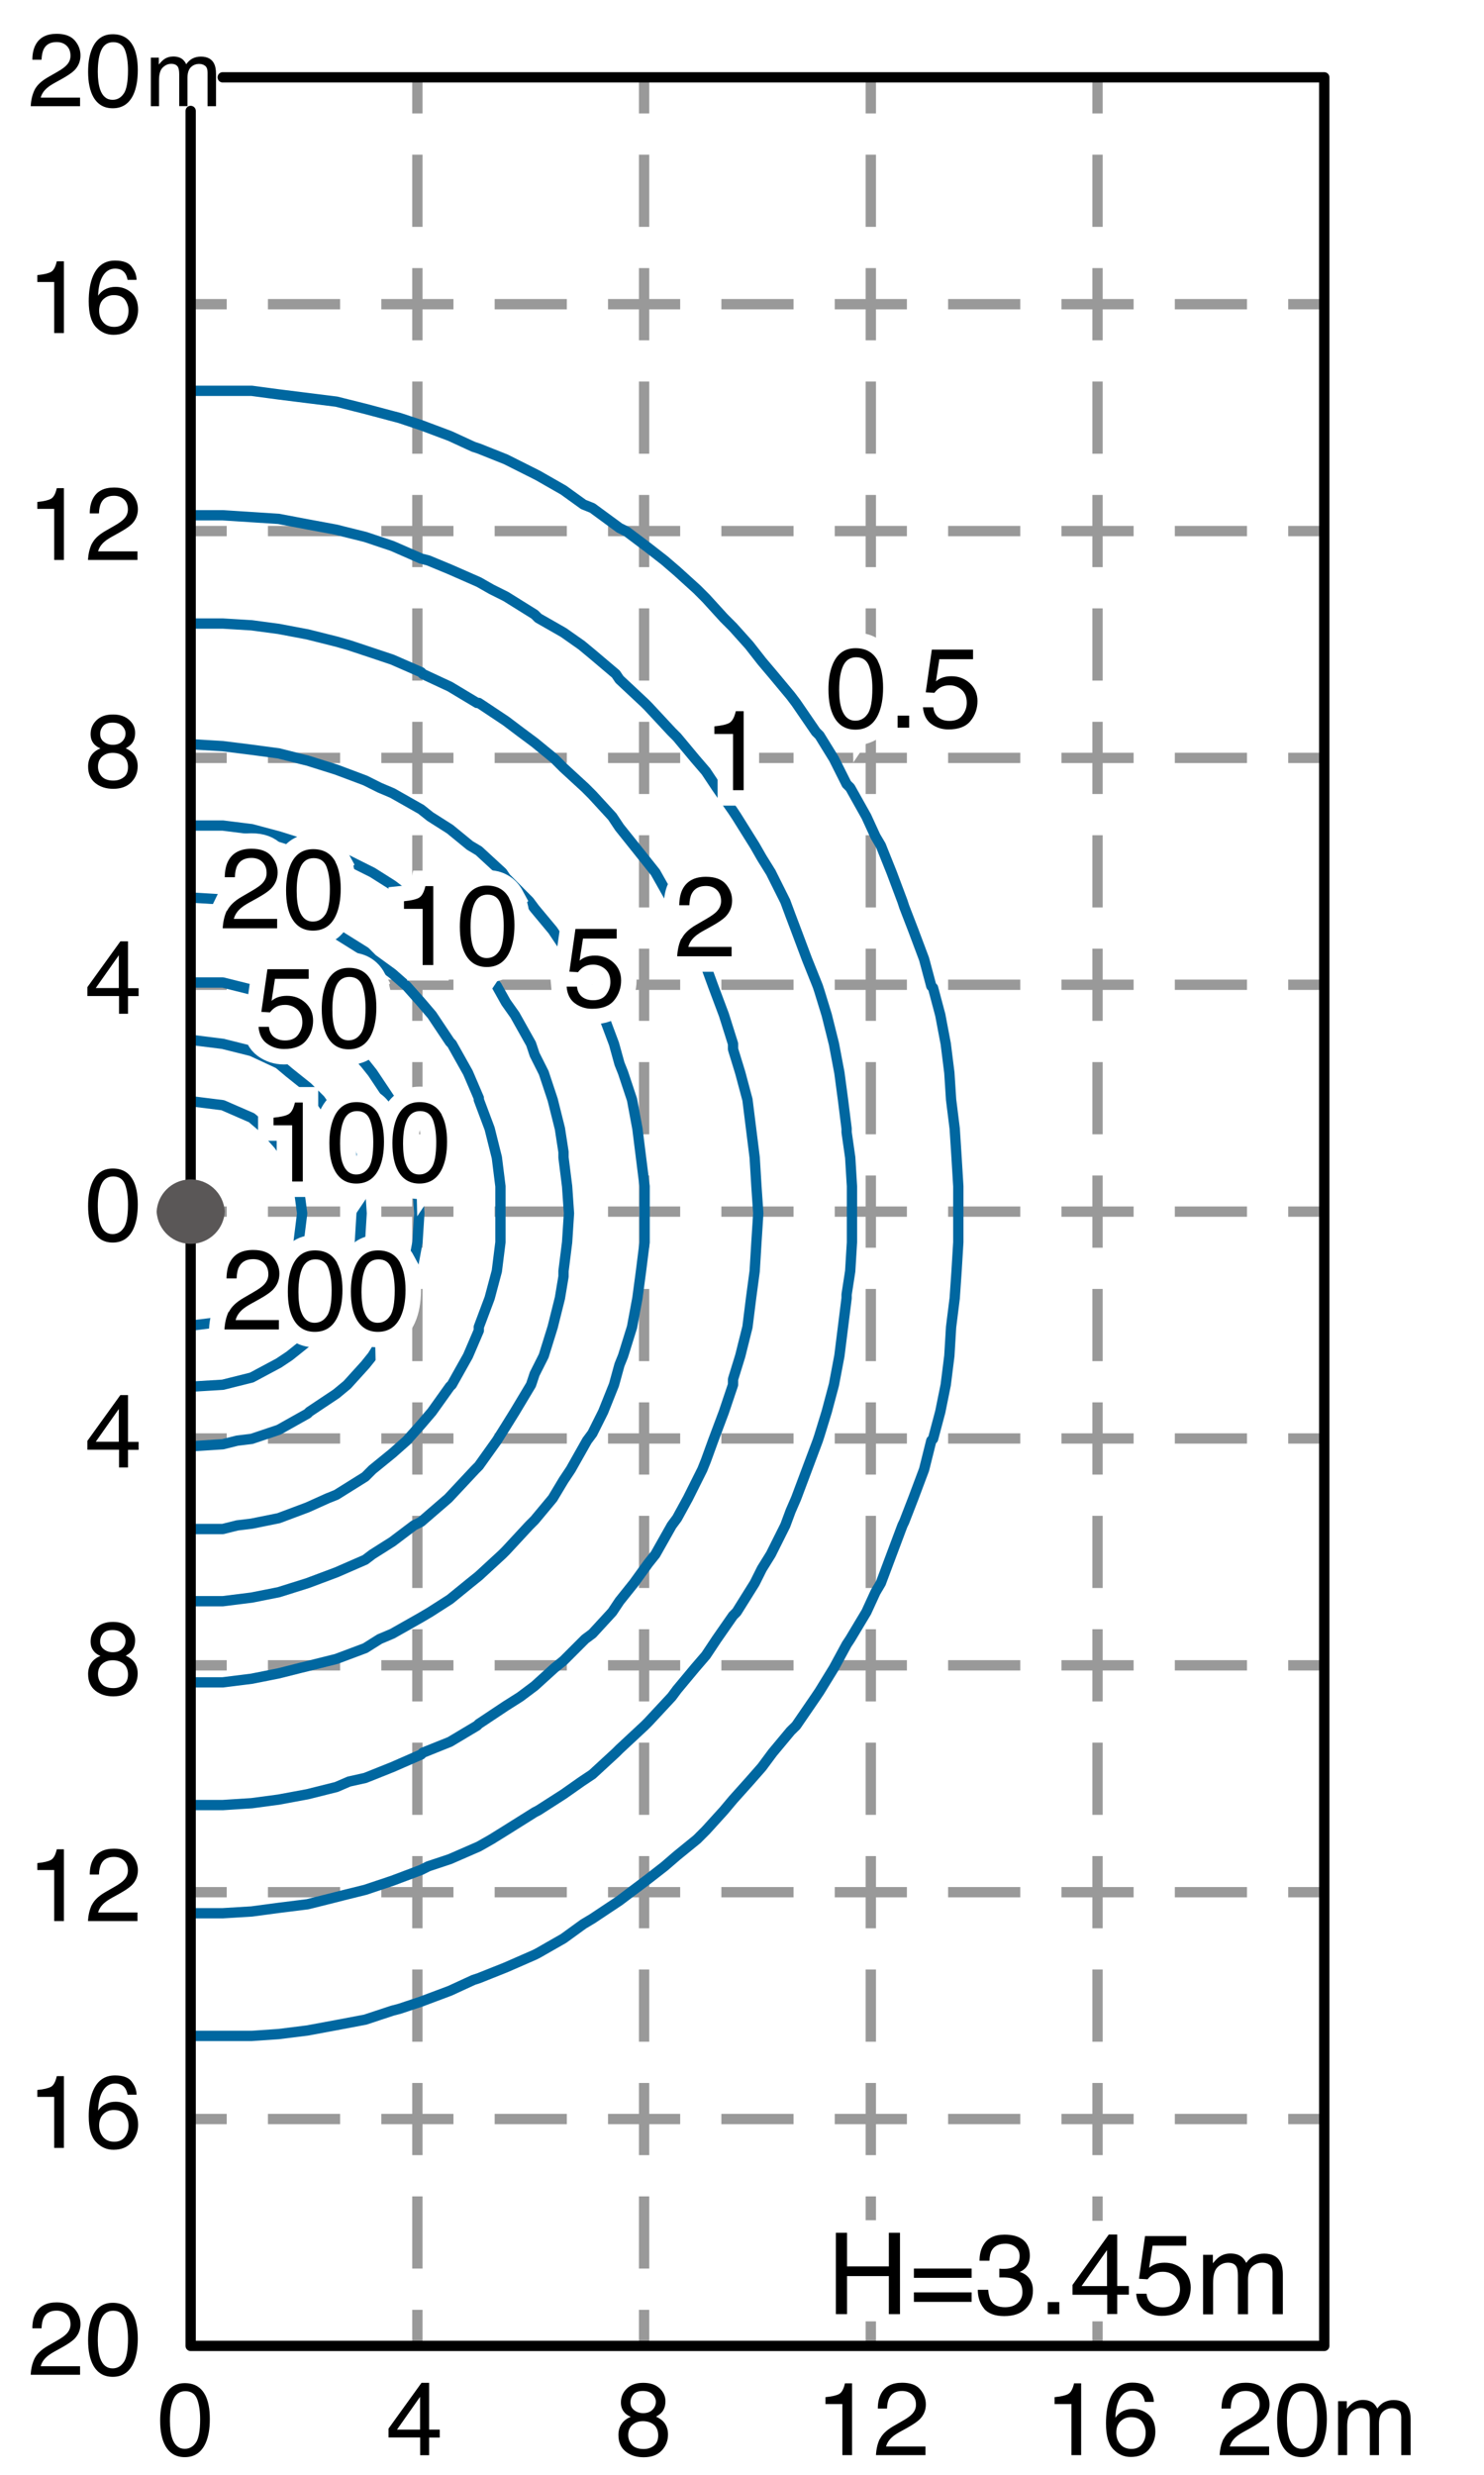 <?xml version="1.0" encoding="UTF-8"?><svg id="a" xmlns="http://www.w3.org/2000/svg" viewBox="0 0 144 240"><defs><style>.b{stroke:#000;}.b,.c,.d,.e{fill:none;}.b,.d{stroke-linecap:round;stroke-linejoin:round;}.c{stroke-dasharray:0 0 7 4;}.c,.f,.e{stroke-miterlimit:10;}.c,.e{stroke:#999;}.g{fill:#000;}.g,.h,.i{stroke-width:0px;}.f{stroke:#fff;stroke-width:3px;}.f,.h{fill:#fff;}.d{stroke:#0067a0;}.i{fill:#5a5757;}</style></defs><rect class="h" width="144" height="240"/><line class="e" x1="40.5" y1="7.5" x2="40.5" y2="11"/><line class="c" x1="40.5" y1="15" x2="40.5" y2="222"/><line class="e" x1="40.5" y1="224" x2="40.5" y2="227.5"/><line class="e" x1="62.5" y1="7.5" x2="62.5" y2="11"/><line class="c" x1="62.5" y1="15" x2="62.5" y2="222"/><line class="e" x1="62.5" y1="224" x2="62.5" y2="227.5"/><line class="e" x1="84.5" y1="7.5" x2="84.5" y2="11"/><line class="c" x1="84.5" y1="15" x2="84.5" y2="215.31"/><line class="e" x1="84.5" y1="225.12" x2="84.5" y2="227.5"/><line class="e" x1="106.5" y1="7.5" x2="106.5" y2="11"/><line class="c" x1="106.5" y1="15" x2="106.5" y2="215.37"/><line class="e" x1="106.5" y1="225.12" x2="106.5" y2="227.5"/><line class="e" x1="128.5" y1="29.5" x2="125" y2="29.5"/><line class="c" x1="121" y1="29.5" x2="24" y2="29.5"/><line class="e" x1="22" y1="29.5" x2="18.5" y2="29.5"/><line class="e" x1="128.5" y1="51.5" x2="125" y2="51.5"/><line class="c" x1="121" y1="51.5" x2="24" y2="51.5"/><line class="e" x1="22" y1="51.5" x2="18.5" y2="51.5"/><line class="e" x1="128.5" y1="73.5" x2="125" y2="73.5"/><line class="c" x1="121" y1="73.5" x2="24" y2="73.5"/><line class="e" x1="22" y1="73.5" x2="18.5" y2="73.5"/><line class="e" x1="128.5" y1="95.5" x2="125" y2="95.5"/><line class="c" x1="121" y1="95.5" x2="24" y2="95.5"/><line class="e" x1="22" y1="95.5" x2="18.5" y2="95.5"/><line class="e" x1="128.5" y1="117.5" x2="125" y2="117.5"/><line class="c" x1="121" y1="117.5" x2="24" y2="117.5"/><line class="e" x1="22" y1="117.5" x2="18.5" y2="117.5"/><line class="e" x1="128.5" y1="139.5" x2="125" y2="139.5"/><line class="c" x1="121" y1="139.5" x2="24" y2="139.5"/><line class="e" x1="22" y1="139.5" x2="18.5" y2="139.5"/><line class="e" x1="128.5" y1="161.5" x2="125" y2="161.5"/><line class="c" x1="121" y1="161.5" x2="24" y2="161.5"/><line class="e" x1="22" y1="161.5" x2="18.5" y2="161.5"/><line class="e" x1="128.5" y1="183.5" x2="125" y2="183.5"/><line class="c" x1="121" y1="183.5" x2="24" y2="183.5"/><line class="e" x1="22" y1="183.5" x2="18.5" y2="183.5"/><line class="e" x1="128.5" y1="205.5" x2="125" y2="205.5"/><line class="c" x1="121" y1="205.5" x2="24" y2="205.5"/><line class="e" x1="22" y1="205.5" x2="18.5" y2="205.5"/><polyline class="d" points="18.82 106.83 21.62 107.18 24.42 108.4 25.65 109.45 27.04 111.02 27.92 112.25 28.97 115.05 29.32 117.67 28.97 120.47 27.92 123.27 27.04 124.32 25.65 125.89 24.42 126.94 21.62 128.17 18.82 128.52"/><polyline class="d" points="18.82 100.88 21.62 101.23 24.42 101.93 27.04 103.15 28.09 104.03 29.84 105.43 31.07 106.65 32.64 108.92 32.99 109.45 34.22 112.25 34.92 115.05 35.09 117.67 34.92 120.47 34.22 123.27 32.99 125.89 32.64 126.59 31.07 128.69 29.84 130.09 28.09 131.49 27.04 132.19 24.42 133.59 21.62 134.29 18.82 134.46"/><polyline class="d" points="18.82 95.28 21.62 95.28 23.02 95.63 24.42 95.98 27.04 96.85 29.84 98.25 30.02 98.43 32.64 100.18 33.69 101.23 35.44 103.15 36.14 104.03 37.89 106.65 38.07 107.35 39.11 109.45 39.99 112.25 40.51 115.05 40.69 117.67 40.51 120.47 39.99 123.27 39.11 125.89 38.07 128.17 37.89 128.69 36.14 131.49 35.44 132.36 33.69 134.29 32.64 135.16 30.02 136.91 29.84 137.09 27.04 138.66 24.42 139.54 23.02 139.71 21.62 140.06 18.82 140.24"/><polyline class="d" points="18.82 87.06 21.62 87.23 23.02 87.41 24.42 87.58 27.04 88.28 29.84 89.16 31.77 90.21 32.64 90.56 35.44 92.31 36.14 93.01 38.07 94.41 39.46 95.63 40.86 97.2 41.91 98.43 43.66 101.05 43.84 101.23 45.41 104.03 46.46 106.48 46.46 106.65 47.51 109.45 48.21 112.25 48.56 115.05 48.56 117.67 48.56 120.47 48.21 123.27 47.51 125.89 46.46 128.69 46.46 129.04 45.41 131.49 43.84 134.29 43.66 134.46 41.91 136.91 40.86 138.14 39.46 139.71 38.07 140.94 36.14 142.51 35.44 143.21 32.64 144.96 31.77 145.31 29.84 146.18 27.04 147.23 24.42 147.76 23.02 147.93 21.62 148.28 18.82 148.28"/><polyline class="d" points="18.82 80.06 21.62 80.06 24.42 80.41 27.04 81.11 29.84 81.99 32.64 82.86 35.44 84.26 36.14 84.61 38.07 85.83 40.16 87.41 40.86 87.93 43.49 90.21 43.66 90.38 46.11 93.01 46.46 93.36 48.21 95.63 49.09 97.2 49.96 98.43 51.53 101.23 51.88 102.28 52.76 104.03 53.63 106.65 54.33 109.45 54.68 111.72 54.68 112.25 55.03 115.05 55.21 117.67 55.03 120.47 54.68 123.27 54.68 123.79 54.33 125.89 53.63 128.69 52.76 131.49 51.88 133.24 51.53 134.29 49.96 136.91 49.09 138.31 48.21 139.71 46.46 142.16 46.11 142.51 43.66 145.13 43.49 145.31 40.86 147.58 40.16 147.93 38.07 149.51 36.14 150.73 35.44 151.26 32.64 152.48 29.84 153.53 27.04 154.41 24.42 154.93 21.62 155.28 18.82 155.28"/><polyline class="d" points="18.82 72.19 21.62 72.36 24.42 72.71 27.04 73.06 29.14 73.59 29.84 73.76 32.64 74.64 35.44 75.69 36.84 76.39 38.07 76.91 40.86 78.49 41.74 79.19 43.66 80.41 45.59 81.99 46.46 82.51 48.74 84.61 49.09 85.13 51.36 87.41 51.88 88.11 53.63 90.21 54.68 91.78 55.38 93.01 56.96 95.63 57.48 96.5 58.53 98.43 59.58 101.23 60.11 103.15 60.46 104.03 61.33 106.65 61.85 109.45 62.2 112.25 62.55 115.05 62.55 117.67 62.55 120.47 62.2 123.27 61.85 125.89 61.33 128.69 60.46 131.49 60.11 132.36 59.58 134.29 58.53 136.91 57.48 139.01 56.96 139.71 55.38 142.51 54.68 143.56 53.63 145.31 51.88 147.41 51.36 147.93 49.09 150.38 48.74 150.73 46.46 152.83 45.59 153.53 43.66 155.1 41.74 156.33 40.86 156.85 38.07 158.43 36.84 158.95 35.44 159.83 32.64 160.88 29.84 161.58 29.14 161.75 27.04 162.28 24.42 162.8 21.62 163.15 18.82 163.15"/><polyline class="d" points="18.82 60.47 21.62 60.47 24.42 60.64 27.04 60.99 29.84 61.52 32.64 62.22 33.87 62.57 35.44 63.09 38.07 63.97 40.86 65.19 41.04 65.37 43.66 66.59 46.29 68.17 46.46 68.17 49.09 69.92 50.48 70.97 51.88 72.01 53.81 73.59 54.68 74.46 56.78 76.39 57.48 77.09 59.41 79.19 60.11 80.24 61.51 81.99 62.9 83.73 63.6 84.61 65.18 87.41 65.7 88.28 66.75 90.21 68.15 93.01 68.5 93.71 69.2 95.63 70.25 98.43 71.13 101.23 71.13 101.75 71.83 104.03 72.53 106.65 72.88 109.45 73.23 112.25 73.4 115.05 73.58 117.67 73.4 120.47 73.23 123.27 72.88 125.89 72.53 128.69 71.83 131.49 71.13 133.76 71.13 134.29 70.25 136.91 69.2 139.71 68.5 141.64 68.15 142.51 66.75 145.31 65.7 147.23 65.18 147.93 63.6 150.73 62.9 151.61 61.51 153.53 60.11 155.28 59.41 156.33 57.48 158.43 56.78 158.95 54.68 161.05 53.81 161.75 51.88 163.5 50.48 164.55 49.09 165.43 46.46 167.18 46.29 167.35 43.66 168.92 41.04 169.97 40.86 170.15 38.07 171.37 35.44 172.42 33.87 172.77 32.64 173.3 29.84 174 27.04 174.52 24.42 174.87 21.62 175.05 18.82 175.05"/><polyline class="d" points="18.82 49.97 21.62 49.97 24.42 50.15 27.04 50.32 29.84 50.85 32.64 51.37 33.34 51.55 35.44 52.07 38.07 52.95 40.86 54.17 41.56 54.35 43.66 55.22 46.46 56.45 47.69 57.15 49.09 57.85 51.88 59.59 52.23 59.94 54.68 61.34 56.43 62.57 57.48 63.44 59.76 65.37 60.11 65.89 62.55 68.17 62.9 68.52 65.18 70.97 65.7 71.49 67.45 73.59 68.5 74.81 69.55 76.39 71.13 78.66 71.48 79.19 73.23 81.99 73.93 83.21 74.8 84.61 76.2 87.41 76.72 88.81 77.25 90.21 78.3 93.01 79.35 95.63 79.52 96.15 80.22 98.43 80.92 101.23 81.45 104.03 81.8 106.65 82.15 109.45 82.15 109.8 82.5 112.25 82.67 115.05 82.67 117.67 82.67 120.47 82.5 123.27 82.15 125.54 82.15 125.89 81.8 128.69 81.45 131.49 80.92 134.29 80.22 136.91 79.52 139.19 79.35 139.71 78.3 142.51 77.25 145.31 76.72 146.53 76.2 147.93 74.8 150.73 73.93 152.13 73.23 153.53 71.48 156.33 71.13 156.68 69.55 158.95 68.5 160.53 67.45 161.75 65.7 163.85 65.18 164.55 62.9 167 62.55 167.35 60.11 169.62 59.76 169.97 57.48 172.07 56.43 172.77 54.68 174 52.23 175.57 51.88 175.75 49.09 177.5 47.69 178.37 46.46 179.07 43.66 180.29 41.56 180.99 40.86 181.34 38.07 182.39 35.44 183.27 33.34 183.79 32.64 183.97 29.84 184.67 27.04 185.02 24.42 185.37 21.62 185.54 18.82 185.54"/><polyline class="d" points="18.82 37.9 21.62 37.9 24.42 37.9 27.04 38.25 29.84 38.6 32.64 38.95 35.44 39.65 38.07 40.35 38.76 40.53 40.86 41.23 43.66 42.28 45.94 43.33 46.46 43.5 49.09 44.55 51.88 45.95 52.23 46.13 54.68 47.53 56.61 48.92 57.48 49.27 60.11 51.2 60.81 51.55 62.9 53.12 64.48 54.35 65.7 55.4 67.63 57.15 68.5 58.02 70.25 59.94 71.13 60.82 72.7 62.57 73.93 64.14 74.97 65.37 76.72 67.47 77.25 68.17 79.17 70.97 79.52 71.32 80.92 73.59 82.15 76.04 82.5 76.39 84.07 79.19 84.95 81.11 85.47 81.99 86.52 84.61 87.57 87.41 87.74 87.93 88.62 90.21 89.67 93.01 90.37 95.63 90.54 95.8 91.24 98.43 91.77 101.23 92.12 104.03 92.29 106.65 92.64 109.45 92.82 112.25 92.99 115.05 92.99 117.67 92.99 120.47 92.82 123.27 92.64 125.89 92.29 128.69 92.12 131.49 91.77 134.29 91.24 136.91 90.54 139.54 90.37 139.71 89.67 142.51 88.62 145.31 87.74 147.58 87.57 147.93 86.52 150.73 85.47 153.53 84.95 154.41 84.07 156.33 82.5 158.95 82.15 159.48 80.92 161.75 79.52 164.03 79.17 164.55 77.25 167.35 76.72 167.87 74.97 169.97 73.93 171.37 72.7 172.77 71.13 174.52 70.25 175.57 68.5 177.5 67.63 178.37 65.7 179.94 64.48 180.99 62.9 182.22 60.81 183.79 60.11 184.32 57.48 186.07 56.61 186.59 54.68 187.99 52.23 189.39 51.88 189.57 49.09 190.79 46.46 191.84 45.94 192.01 43.66 193.06 40.86 194.11 38.76 194.81 38.07 194.99 35.44 195.86 32.64 196.39 29.84 196.91 27.04 197.26 24.42 197.44 21.62 197.44 18.82 197.44"/><path class="f" d="M22.21,127.23c.24-.49.7-.94,1.39-1.34l1.03-.6c.46-.27.79-.5.97-.69.29-.3.44-.64.44-1.02,0-.45-.13-.8-.4-1.07s-.63-.4-1.07-.4c-.66,0-1.12.25-1.38.75-.14.27-.21.64-.23,1.12h-.98c.01-.67.13-1.22.37-1.64.42-.75,1.16-1.12,2.22-1.12.88,0,1.52.24,1.93.71.41.48.61,1.01.61,1.59,0,.62-.22,1.14-.65,1.58-.25.25-.7.56-1.35.92l-.74.41c-.35.19-.63.38-.83.55-.36.31-.58.66-.68,1.04h4.2v.91h-5.28c.04-.66.17-1.24.41-1.73Z"/><path class="f" d="M32.71,122.5c.34.63.52,1.5.52,2.6,0,1.05-.16,1.91-.47,2.59-.45.98-1.19,1.47-2.21,1.47-.92,0-1.61-.4-2.06-1.2-.38-.67-.56-1.57-.56-2.7,0-.87.11-1.62.34-2.25.42-1.17,1.19-1.75,2.29-1.75,1,0,1.72.41,2.16,1.23ZM31.73,127.62c.3-.44.45-1.27.45-2.48,0-.87-.11-1.59-.32-2.16-.22-.56-.63-.85-1.25-.85-.57,0-.99.27-1.25.8-.26.54-.4,1.32-.4,2.37,0,.78.08,1.42.25,1.89.26.73.7,1.09,1.32,1.09.5,0,.9-.22,1.2-.67Z"/><path class="f" d="M38.83,122.5c.34.63.52,1.5.52,2.6,0,1.05-.16,1.91-.47,2.59-.45.98-1.19,1.47-2.21,1.47-.92,0-1.61-.4-2.06-1.2-.38-.67-.56-1.57-.56-2.7,0-.87.11-1.62.34-2.25.42-1.17,1.19-1.75,2.29-1.75,1,0,1.72.41,2.16,1.23ZM37.85,127.62c.3-.44.45-1.27.45-2.48,0-.87-.11-1.59-.32-2.16-.22-.56-.63-.85-1.25-.85-.57,0-.99.27-1.25.8-.26.54-.4,1.32-.4,2.37,0,.78.08,1.42.25,1.89.26.73.7,1.09,1.32,1.09.5,0,.9-.22,1.2-.67Z"/><path class="f" d="M26.54,109.13v-.74c.7-.07,1.19-.18,1.46-.34.28-.16.48-.54.62-1.13h.76v7.66h-1.03v-5.45h-1.81Z"/><path class="f" d="M36.74,108.12c.34.63.52,1.5.52,2.6,0,1.05-.16,1.91-.47,2.59-.45.98-1.19,1.47-2.21,1.47-.92,0-1.61-.4-2.06-1.2-.38-.67-.56-1.57-.56-2.7,0-.87.11-1.62.34-2.25.42-1.17,1.19-1.75,2.29-1.75,1,0,1.72.41,2.16,1.23ZM35.77,113.24c.3-.44.45-1.27.45-2.48,0-.87-.11-1.59-.32-2.16-.22-.56-.63-.85-1.25-.85-.57,0-.99.27-1.25.8-.26.54-.4,1.32-.4,2.37,0,.78.08,1.41.25,1.89.26.73.7,1.09,1.32,1.09.5,0,.9-.22,1.2-.67Z"/><path class="f" d="M42.86,108.12c.34.63.52,1.5.52,2.6,0,1.05-.16,1.91-.47,2.59-.45.98-1.19,1.47-2.21,1.47-.92,0-1.61-.4-2.06-1.2-.38-.67-.56-1.57-.56-2.7,0-.87.11-1.62.34-2.25.42-1.17,1.19-1.75,2.29-1.75,1,0,1.72.41,2.16,1.23ZM41.88,113.24c.3-.44.45-1.27.45-2.48,0-.87-.11-1.59-.32-2.16-.22-.56-.63-.85-1.25-.85-.57,0-.99.27-1.25.8-.26.54-.4,1.32-.4,2.37,0,.78.08,1.41.25,1.89.26.73.7,1.09,1.32,1.09.5,0,.9-.22,1.2-.67Z"/><path class="f" d="M26.1,99.6c.06.55.32.93.77,1.14.23.11.49.16.79.16.57,0,1-.18,1.27-.55s.41-.77.41-1.21c0-.54-.16-.95-.49-1.25-.33-.29-.72-.44-1.18-.44-.33,0-.62.06-.86.19-.24.13-.44.31-.61.54l-.84-.05.59-4.14h4v.93h-3.27l-.33,2.14c.18-.14.35-.24.51-.31.29-.12.62-.18.99-.18.71,0,1.3.23,1.79.68s.74,1.03.74,1.73-.22,1.37-.67,1.92c-.45.56-1.17.83-2.15.83-.63,0-1.18-.18-1.66-.53-.48-.35-.75-.89-.81-1.62h1Z"/><path class="f" d="M36,95.1c.34.63.52,1.5.52,2.6,0,1.05-.16,1.91-.47,2.59-.45.98-1.19,1.47-2.21,1.47-.92,0-1.61-.4-2.06-1.2-.38-.67-.56-1.57-.56-2.7,0-.87.11-1.62.34-2.25.42-1.17,1.19-1.75,2.29-1.75,1,0,1.72.41,2.16,1.23ZM35.02,100.23c.3-.44.45-1.27.45-2.48,0-.87-.11-1.59-.32-2.16-.22-.56-.63-.85-1.25-.85-.57,0-.99.27-1.25.8-.26.54-.4,1.32-.4,2.37,0,.78.08,1.41.25,1.89.26.73.7,1.09,1.32,1.09.5,0,.9-.22,1.2-.67Z"/><path class="f" d="M22.04,88.32c.24-.49.7-.94,1.39-1.34l1.03-.6c.46-.27.79-.5.97-.69.29-.3.44-.64.44-1.02,0-.45-.13-.8-.4-1.07s-.63-.4-1.07-.4c-.66,0-1.12.25-1.38.75-.14.27-.21.64-.23,1.12h-.98c.01-.67.13-1.22.37-1.64.42-.74,1.16-1.12,2.22-1.12.88,0,1.52.24,1.93.71.41.48.61,1.01.61,1.59,0,.62-.22,1.14-.65,1.58-.25.25-.7.56-1.35.92l-.74.41c-.35.19-.63.38-.83.55-.36.31-.58.66-.68,1.04h4.2v.91h-5.28c.04-.66.17-1.24.41-1.73Z"/><path class="f" d="M32.54,83.59c.34.63.52,1.5.52,2.6,0,1.05-.16,1.91-.47,2.59-.45.98-1.19,1.47-2.21,1.47-.92,0-1.61-.4-2.06-1.2-.38-.67-.56-1.57-.56-2.7,0-.87.11-1.62.34-2.25.42-1.17,1.19-1.75,2.29-1.75,1,0,1.72.41,2.16,1.23ZM31.56,88.71c.3-.44.45-1.27.45-2.48,0-.87-.11-1.59-.32-2.16-.22-.56-.63-.85-1.25-.85-.57,0-.99.27-1.25.8-.26.54-.4,1.32-.4,2.37,0,.78.08,1.41.25,1.89.26.73.7,1.09,1.32,1.09.5,0,.9-.22,1.2-.67Z"/><path class="f" d="M39.2,88.14v-.74c.7-.07,1.19-.18,1.46-.34.28-.16.48-.54.62-1.13h.76v7.66h-1.03v-5.45h-1.81Z"/><path class="f" d="M49.4,87.12c.34.63.52,1.5.52,2.6,0,1.05-.16,1.91-.47,2.59-.45.98-1.19,1.47-2.21,1.47-.92,0-1.61-.4-2.06-1.2-.38-.67-.56-1.57-.56-2.7,0-.87.11-1.62.34-2.25.42-1.17,1.19-1.75,2.29-1.75,1,0,1.72.41,2.16,1.23ZM48.43,92.25c.3-.44.45-1.27.45-2.48,0-.87-.11-1.59-.32-2.16-.22-.56-.63-.85-1.25-.85-.57,0-.99.27-1.25.8-.26.54-.4,1.32-.4,2.37,0,.78.08,1.41.25,1.89.26.73.7,1.09,1.32,1.09.5,0,.9-.22,1.2-.67Z"/><path class="f" d="M55.99,95.7c.06.55.32.93.77,1.14.23.11.49.16.79.16.57,0,1-.18,1.27-.55s.41-.77.41-1.21c0-.54-.16-.95-.49-1.25-.33-.29-.72-.44-1.18-.44-.33,0-.62.06-.86.19-.24.13-.44.31-.61.54l-.84-.05.59-4.14h4v.93h-3.27l-.33,2.14c.18-.14.35-.24.51-.31.29-.12.62-.18.99-.18.71,0,1.3.23,1.79.68s.74,1.03.74,1.73-.22,1.37-.67,1.92c-.45.56-1.17.83-2.15.83-.63,0-1.18-.18-1.66-.53-.48-.35-.75-.89-.81-1.62h1Z"/><path class="f" d="M66.14,91.04c.24-.49.7-.94,1.39-1.34l1.03-.6c.46-.27.79-.5.97-.69.29-.3.44-.64.44-1.02,0-.45-.13-.8-.4-1.07s-.63-.4-1.07-.4c-.66,0-1.12.25-1.38.75-.14.27-.21.64-.23,1.12h-.98c.01-.67.13-1.22.37-1.64.42-.74,1.16-1.12,2.22-1.12.88,0,1.52.24,1.93.71.41.48.61,1.01.61,1.59,0,.62-.22,1.14-.65,1.58-.25.25-.7.56-1.35.92l-.74.41c-.35.19-.63.38-.83.55-.36.31-.58.66-.68,1.04h4.2v.91h-5.28c.04-.66.17-1.24.41-1.73Z"/><path class="f" d="M69.32,71.18v-.74c.7-.07,1.19-.18,1.46-.34.28-.16.48-.54.62-1.13h.76v7.66h-1.03v-5.45h-1.81Z"/><path class="f" d="M85.17,64.1c.34.63.52,1.5.52,2.6,0,1.05-.16,1.91-.47,2.59-.45.98-1.19,1.47-2.21,1.47-.92,0-1.61-.4-2.06-1.2-.38-.67-.56-1.57-.56-2.7,0-.87.11-1.62.34-2.25.42-1.17,1.19-1.75,2.29-1.75,1,0,1.72.41,2.16,1.23ZM84.2,69.23c.3-.44.45-1.27.45-2.48,0-.87-.11-1.59-.32-2.16-.22-.56-.63-.85-1.25-.85-.57,0-.99.27-1.25.8-.26.54-.4,1.32-.4,2.37,0,.78.08,1.41.25,1.89.26.73.7,1.09,1.32,1.09.5,0,.9-.22,1.2-.67Z"/><path class="f" d="M87.1,69.4h1.12v1.17h-1.12v-1.17Z"/><path class="f" d="M90.57,68.61c.06.55.32.93.77,1.14.23.11.49.16.79.16.57,0,1-.18,1.27-.55.28-.37.41-.77.41-1.21,0-.54-.16-.95-.49-1.25-.33-.29-.72-.44-1.18-.44-.33,0-.62.06-.86.19-.24.13-.44.31-.61.54l-.84-.05.59-4.14h4v.93h-3.27l-.33,2.14c.18-.14.35-.24.51-.31.29-.12.62-.18.99-.18.71,0,1.3.23,1.79.68.49.45.74,1.03.74,1.73s-.22,1.37-.67,1.92c-.45.56-1.17.83-2.15.83-.63,0-1.18-.18-1.66-.53-.48-.35-.75-.89-.81-1.62h1Z"/><path class="g" d="M22.21,127.23c.24-.49.7-.94,1.39-1.34l1.03-.6c.46-.27.79-.5.97-.69.29-.3.44-.64.44-1.02,0-.45-.13-.8-.4-1.07s-.63-.4-1.07-.4c-.66,0-1.12.25-1.38.75-.14.27-.21.64-.23,1.12h-.98c.01-.67.13-1.22.37-1.64.42-.75,1.16-1.12,2.22-1.12.88,0,1.52.24,1.93.71.41.48.61,1.01.61,1.59,0,.62-.22,1.14-.65,1.58-.25.25-.7.56-1.35.92l-.74.41c-.35.19-.63.38-.83.55-.36.31-.58.66-.68,1.04h4.2v.91h-5.28c.04-.66.17-1.24.41-1.73Z"/><path class="g" d="M32.71,122.5c.34.63.52,1.5.52,2.6,0,1.05-.16,1.91-.47,2.59-.45.98-1.19,1.47-2.21,1.47-.92,0-1.61-.4-2.06-1.2-.38-.67-.56-1.57-.56-2.7,0-.87.11-1.62.34-2.25.42-1.17,1.19-1.75,2.29-1.75,1,0,1.72.41,2.16,1.23ZM31.73,127.62c.3-.44.45-1.27.45-2.48,0-.87-.11-1.59-.32-2.16-.22-.56-.63-.85-1.25-.85-.57,0-.99.27-1.25.8-.26.54-.4,1.32-.4,2.37,0,.78.08,1.42.25,1.89.26.73.7,1.09,1.32,1.09.5,0,.9-.22,1.2-.67Z"/><path class="g" d="M38.83,122.5c.34.63.52,1.5.52,2.6,0,1.05-.16,1.91-.47,2.59-.45.98-1.19,1.47-2.21,1.47-.92,0-1.61-.4-2.06-1.2-.38-.67-.56-1.57-.56-2.7,0-.87.11-1.62.34-2.25.42-1.17,1.19-1.75,2.29-1.75,1,0,1.72.41,2.16,1.23ZM37.85,127.62c.3-.44.45-1.27.45-2.48,0-.87-.11-1.59-.32-2.16-.22-.56-.63-.85-1.25-.85-.57,0-.99.27-1.25.8-.26.54-.4,1.32-.4,2.37,0,.78.08,1.42.25,1.89.26.73.7,1.09,1.32,1.09.5,0,.9-.22,1.2-.67Z"/><path class="g" d="M26.54,109.13v-.74c.7-.07,1.19-.18,1.46-.34.28-.16.48-.54.62-1.13h.76v7.66h-1.03v-5.45h-1.81Z"/><path class="g" d="M36.74,108.12c.34.63.52,1.5.52,2.6,0,1.05-.16,1.91-.47,2.59-.45.98-1.19,1.47-2.21,1.47-.92,0-1.61-.4-2.06-1.2-.38-.67-.56-1.57-.56-2.7,0-.87.11-1.62.34-2.25.42-1.17,1.19-1.75,2.29-1.75,1,0,1.72.41,2.16,1.23ZM35.77,113.24c.3-.44.45-1.27.45-2.48,0-.87-.11-1.59-.32-2.16-.22-.56-.63-.85-1.25-.85-.57,0-.99.27-1.25.8-.26.54-.4,1.32-.4,2.37,0,.78.08,1.41.25,1.89.26.73.7,1.09,1.32,1.09.5,0,.9-.22,1.2-.67Z"/><path class="g" d="M42.86,108.12c.34.63.52,1.5.52,2.6,0,1.05-.16,1.91-.47,2.59-.45.98-1.19,1.47-2.21,1.47-.92,0-1.61-.4-2.06-1.2-.38-.67-.56-1.57-.56-2.7,0-.87.11-1.62.34-2.25.42-1.17,1.19-1.75,2.29-1.75,1,0,1.72.41,2.16,1.23ZM41.88,113.24c.3-.44.45-1.27.45-2.48,0-.87-.11-1.59-.32-2.16-.22-.56-.63-.85-1.25-.85-.57,0-.99.27-1.25.8-.26.54-.4,1.32-.4,2.37,0,.78.08,1.41.25,1.89.26.73.7,1.09,1.32,1.09.5,0,.9-.22,1.2-.67Z"/><path class="g" d="M26.1,99.6c.06.55.32.93.77,1.14.23.11.49.16.79.16.57,0,1-.18,1.27-.55s.41-.77.41-1.21c0-.54-.16-.95-.49-1.25-.33-.29-.72-.44-1.18-.44-.33,0-.62.06-.86.19-.24.13-.44.31-.61.54l-.84-.05.59-4.14h4v.93h-3.27l-.33,2.14c.18-.14.35-.24.51-.31.29-.12.62-.18.99-.18.71,0,1.3.23,1.79.68s.74,1.03.74,1.73-.22,1.37-.67,1.92c-.45.56-1.17.83-2.15.83-.63,0-1.18-.18-1.66-.53-.48-.35-.75-.89-.81-1.62h1Z"/><path class="g" d="M36,95.1c.34.63.52,1.5.52,2.6,0,1.05-.16,1.91-.47,2.59-.45.98-1.19,1.47-2.21,1.47-.92,0-1.61-.4-2.06-1.2-.38-.67-.56-1.57-.56-2.7,0-.87.11-1.62.34-2.25.42-1.17,1.19-1.75,2.29-1.75,1,0,1.72.41,2.16,1.23ZM35.02,100.23c.3-.44.45-1.27.45-2.48,0-.87-.11-1.59-.32-2.16-.22-.56-.63-.85-1.25-.85-.57,0-.99.27-1.25.8-.26.54-.4,1.32-.4,2.37,0,.78.08,1.41.25,1.89.26.73.7,1.09,1.32,1.09.5,0,.9-.22,1.2-.67Z"/><path class="g" d="M22.04,88.32c.24-.49.7-.94,1.39-1.34l1.03-.6c.46-.27.79-.5.97-.69.29-.3.44-.64.44-1.02,0-.45-.13-.8-.4-1.07s-.63-.4-1.07-.4c-.66,0-1.12.25-1.38.75-.14.27-.21.64-.23,1.12h-.98c.01-.67.13-1.22.37-1.64.42-.74,1.16-1.12,2.22-1.12.88,0,1.52.24,1.93.71.41.48.61,1.01.61,1.59,0,.62-.22,1.14-.65,1.58-.25.25-.7.56-1.35.92l-.74.41c-.35.19-.63.38-.83.55-.36.31-.58.66-.68,1.04h4.2v.91h-5.28c.04-.66.17-1.24.41-1.73Z"/><path class="g" d="M32.54,83.59c.34.63.52,1.5.52,2.6,0,1.05-.16,1.91-.47,2.59-.45.98-1.19,1.47-2.21,1.47-.92,0-1.61-.4-2.06-1.2-.38-.67-.56-1.57-.56-2.7,0-.87.11-1.62.34-2.25.42-1.17,1.19-1.75,2.29-1.75,1,0,1.72.41,2.16,1.23ZM31.56,88.71c.3-.44.45-1.27.45-2.48,0-.87-.11-1.59-.32-2.16-.22-.56-.63-.85-1.25-.85-.57,0-.99.27-1.25.8-.26.54-.4,1.32-.4,2.37,0,.78.08,1.41.25,1.89.26.73.7,1.09,1.32,1.09.5,0,.9-.22,1.2-.67Z"/><path class="g" d="M39.2,88.14v-.74c.7-.07,1.19-.18,1.46-.34.28-.16.48-.54.62-1.13h.76v7.66h-1.03v-5.45h-1.81Z"/><path class="g" d="M49.4,87.12c.34.63.52,1.5.52,2.6,0,1.05-.16,1.91-.47,2.59-.45.98-1.19,1.47-2.21,1.47-.92,0-1.61-.4-2.06-1.2-.38-.67-.56-1.57-.56-2.7,0-.87.11-1.62.34-2.25.42-1.17,1.19-1.75,2.29-1.75,1,0,1.72.41,2.16,1.23ZM48.43,92.25c.3-.44.45-1.27.45-2.48,0-.87-.11-1.59-.32-2.16-.22-.56-.63-.85-1.25-.85-.57,0-.99.27-1.25.8-.26.54-.4,1.32-.4,2.37,0,.78.08,1.41.25,1.89.26.73.7,1.09,1.32,1.09.5,0,.9-.22,1.2-.67Z"/><path class="g" d="M55.99,95.7c.06.55.32.93.77,1.14.23.11.49.16.79.16.57,0,1-.18,1.27-.55s.41-.77.41-1.21c0-.54-.16-.95-.49-1.25-.33-.29-.72-.44-1.18-.44-.33,0-.62.06-.86.19-.24.13-.44.31-.61.54l-.84-.05.59-4.14h4v.93h-3.27l-.33,2.14c.18-.14.35-.24.51-.31.29-.12.62-.18.99-.18.71,0,1.3.23,1.79.68s.74,1.03.74,1.73-.22,1.37-.67,1.92c-.45.56-1.17.83-2.15.83-.63,0-1.18-.18-1.66-.53-.48-.35-.75-.89-.81-1.62h1Z"/><path class="g" d="M66.14,91.04c.24-.49.7-.94,1.39-1.34l1.03-.6c.46-.27.79-.5.97-.69.29-.3.44-.64.44-1.02,0-.45-.13-.8-.4-1.07s-.63-.4-1.07-.4c-.66,0-1.12.25-1.38.75-.14.27-.21.64-.23,1.12h-.98c.01-.67.13-1.22.37-1.64.42-.74,1.16-1.12,2.22-1.12.88,0,1.52.24,1.93.71.41.48.61,1.01.61,1.59,0,.62-.22,1.14-.65,1.58-.25.25-.7.56-1.35.92l-.74.41c-.35.19-.63.38-.83.55-.36.31-.58.66-.68,1.04h4.2v.91h-5.28c.04-.66.17-1.24.41-1.73Z"/><path class="g" d="M69.32,71.18v-.74c.7-.07,1.19-.18,1.46-.34.28-.16.48-.54.62-1.13h.76v7.66h-1.03v-5.45h-1.81Z"/><path class="g" d="M85.17,64.1c.34.63.52,1.5.52,2.6,0,1.05-.16,1.91-.47,2.59-.45.98-1.19,1.47-2.21,1.47-.92,0-1.61-.4-2.06-1.2-.38-.67-.56-1.57-.56-2.7,0-.87.11-1.62.34-2.25.42-1.17,1.19-1.75,2.29-1.75,1,0,1.72.41,2.16,1.23ZM84.2,69.23c.3-.44.45-1.27.45-2.48,0-.87-.11-1.59-.32-2.16-.22-.56-.63-.85-1.25-.85-.57,0-.99.27-1.25.8-.26.54-.4,1.32-.4,2.37,0,.78.08,1.41.25,1.89.26.73.7,1.09,1.32,1.09.5,0,.9-.22,1.2-.67Z"/><path class="g" d="M87.1,69.4h1.12v1.17h-1.12v-1.17Z"/><path class="g" d="M90.57,68.61c.06.55.32.93.77,1.14.23.11.49.16.79.16.57,0,1-.18,1.27-.55.28-.37.41-.77.41-1.21,0-.54-.16-.95-.49-1.25-.33-.29-.72-.44-1.18-.44-.33,0-.62.06-.86.19-.24.13-.44.31-.61.54l-.84-.05.59-4.14h4v.93h-3.27l-.33,2.14c.18-.14.35-.24.51-.31.29-.12.62-.18.99-.18.71,0,1.3.23,1.79.68.49.45.74,1.03.74,1.73s-.22,1.37-.67,1.92c-.45.56-1.17.83-2.15.83-.63,0-1.18-.18-1.66-.53-.48-.35-.75-.89-.81-1.62h1Z"/><polyline class="b" points="21.61 7.5 128.5 7.5 128.5 227.5 18.5 227.5 18.5 10.76"/><path class="i" d="M21.81,117.5c-.1-1.83-1.66-3.22-3.49-3.12-1.68.09-3.03,1.44-3.12,3.12.1,1.83,1.66,3.22,3.49,3.12,1.68-.09,3.03-1.44,3.12-3.12"/><path class="g" d="M3.35,8.73c.22-.45.64-.85,1.27-1.22l.94-.54c.42-.24.71-.45.88-.63.27-.27.4-.58.4-.93,0-.41-.12-.73-.37-.97s-.57-.36-.98-.36c-.6,0-1.02.23-1.25.69-.12.25-.19.58-.21,1.02h-.89c0-.61.12-1.1.34-1.49.38-.68,1.05-1.02,2.02-1.02.8,0,1.39.22,1.76.65s.55.91.55,1.45c0,.56-.2,1.04-.59,1.44-.23.23-.64.51-1.23.84l-.67.37c-.32.18-.57.34-.75.5-.33.28-.53.6-.62.94h3.82v.83H2.98c.03-.6.16-1.13.37-1.57Z"/><path class="g" d="M12.9,4.43c.31.58.47,1.37.47,2.37,0,.95-.14,1.74-.42,2.36-.41.89-1.08,1.34-2.01,1.34-.84,0-1.46-.36-1.88-1.09-.34-.61-.51-1.43-.51-2.45,0-.79.1-1.48.31-2.05.38-1.06,1.08-1.59,2.08-1.59.9,0,1.56.37,1.96,1.12ZM12.01,9.08c.27-.4.41-1.16.41-2.26,0-.79-.1-1.45-.29-1.96s-.58-.77-1.14-.77c-.52,0-.9.24-1.14.73s-.36,1.2-.36,2.15c0,.71.08,1.29.23,1.72.23.66.64.99,1.2.99.46,0,.82-.2,1.09-.61Z"/><path class="g" d="M3.62,27.35v-.67c.63-.06,1.08-.17,1.33-.31s.44-.49.56-1.03h.69v6.96h-.94v-4.95h-1.65Z"/><path class="g" d="M12.79,25.89c.31.41.46.82.46,1.25h-.87c-.05-.28-.14-.49-.25-.65-.21-.29-.53-.44-.96-.44-.49,0-.88.23-1.17.68s-.45,1.1-.48,1.95c.2-.3.46-.52.76-.66.28-.13.59-.2.94-.2.59,0,1.1.19,1.53.56s.65.93.65,1.67c0,.63-.21,1.2-.62,1.69s-1,.73-1.77.73c-.65,0-1.22-.25-1.69-.74s-.71-1.33-.71-2.51c0-.87.11-1.61.32-2.21.41-1.16,1.15-1.74,2.23-1.74.78,0,1.33.2,1.63.61ZM12.13,31.23c.23-.31.34-.68.34-1.1,0-.36-.1-.7-.31-1.02s-.58-.49-1.12-.49c-.38,0-.71.13-.99.38s-.43.63-.43,1.13c0,.44.13.81.39,1.12s.62.45,1.08.45.81-.16,1.04-.47Z"/><path class="g" d="M3.62,49.35v-.67c.63-.06,1.08-.17,1.33-.31s.44-.49.56-1.03h.69v6.96h-.94v-4.95h-1.65Z"/><path class="g" d="M8.92,52.73c.22-.45.64-.85,1.27-1.22l.94-.54c.42-.24.71-.45.88-.63.27-.27.4-.58.4-.93,0-.41-.12-.73-.37-.97s-.57-.36-.98-.36c-.6,0-1.02.23-1.25.69-.12.25-.19.58-.21,1.02h-.89c0-.61.12-1.1.34-1.49.38-.68,1.05-1.02,2.02-1.02.8,0,1.39.22,1.76.65s.55.91.55,1.45c0,.56-.2,1.04-.59,1.44-.23.23-.64.51-1.23.84l-.67.37c-.32.18-.57.34-.75.5-.33.28-.53.6-.62.94h3.82v.83h-4.8c.03-.6.16-1.13.37-1.57Z"/><path class="g" d="M9.18,72.21c-.26-.26-.39-.6-.39-1.02,0-.52.19-.97.57-1.34.38-.37.91-.56,1.6-.56s1.19.18,1.58.53.57.77.57,1.24c0,.44-.11.79-.33,1.06-.12.15-.32.3-.58.45.29.13.52.29.69.46.31.33.47.75.47,1.27,0,.62-.21,1.14-.62,1.56s-1,.64-1.75.64c-.68,0-1.26-.18-1.73-.55s-.71-.91-.71-1.61c0-.41.1-.77.3-1.07s.5-.53.9-.69c-.24-.1-.43-.23-.57-.37ZM12.02,75.37c.27-.22.4-.55.4-.98s-.14-.8-.42-1.03-.63-.35-1.06-.35-.76.12-1.03.36-.4.57-.4.99c0,.36.12.68.36.94s.62.4,1.13.4c.41,0,.74-.11,1.01-.33ZM11.85,71.91c.22-.22.33-.48.33-.78,0-.26-.1-.5-.31-.72-.21-.22-.52-.33-.95-.33s-.73.11-.92.33c-.19.22-.28.47-.28.77,0,.33.12.59.37.77.24.19.53.28.86.28.39,0,.69-.11.91-.33Z"/><path class="g" d="M11.55,98.3v-1.71h-3.07v-.86l3.2-4.44h.74v4.54h1.03v.77h-1.03v1.71h-.88ZM11.53,95.82v-3.18l-2.24,3.18h2.24Z"/><path class="g" d="M12.9,114.43c.31.58.47,1.37.47,2.37,0,.95-.14,1.74-.42,2.36-.41.89-1.08,1.34-2.01,1.34-.84,0-1.46-.36-1.88-1.09-.34-.61-.51-1.43-.51-2.45,0-.79.1-1.48.31-2.05.38-1.06,1.08-1.59,2.08-1.59.9,0,1.56.37,1.96,1.12ZM12.01,119.08c.27-.4.41-1.16.41-2.26,0-.79-.1-1.45-.29-1.96s-.58-.77-1.14-.77c-.52,0-.9.24-1.14.73s-.36,1.2-.36,2.15c0,.71.08,1.29.23,1.72.23.66.64.99,1.2.99.46,0,.82-.2,1.09-.61Z"/><path class="g" d="M11.55,142.3v-1.71h-3.07v-.86l3.2-4.44h.74v4.54h1.03v.77h-1.03v1.71h-.88ZM11.53,139.82v-3.18l-2.24,3.18h2.24Z"/><path class="g" d="M9.18,160.21c-.26-.26-.39-.6-.39-1.02,0-.52.19-.97.57-1.34.38-.37.91-.56,1.6-.56s1.19.18,1.58.53c.38.35.57.77.57,1.24,0,.44-.11.79-.33,1.06-.12.15-.32.3-.58.45.29.13.52.29.69.46.31.33.47.75.47,1.27,0,.62-.21,1.14-.62,1.57-.41.43-1,.64-1.75.64-.68,0-1.26-.18-1.73-.55-.47-.37-.71-.91-.71-1.61,0-.41.1-.77.3-1.07.2-.3.5-.53.9-.69-.24-.1-.43-.23-.57-.37ZM12.02,163.37c.27-.22.4-.55.4-.98s-.14-.8-.42-1.03-.63-.35-1.06-.35-.76.12-1.03.36c-.27.24-.4.57-.4.99,0,.36.12.68.36.95.24.26.62.4,1.13.4.41,0,.74-.11,1.01-.33ZM11.85,159.91c.22-.22.33-.48.33-.78,0-.26-.1-.5-.31-.72s-.52-.33-.95-.33-.73.11-.92.33-.28.47-.28.77c0,.33.12.59.37.77.24.19.53.28.86.28.39,0,.69-.11.91-.33Z"/><path class="g" d="M3.62,181.35v-.67c.63-.06,1.08-.17,1.33-.31.25-.14.44-.49.56-1.03h.69v6.96h-.94v-4.95h-1.65Z"/><path class="g" d="M8.92,184.73c.22-.45.64-.85,1.27-1.22l.94-.54c.42-.24.71-.45.88-.63.27-.27.4-.58.4-.93,0-.41-.12-.73-.37-.97-.24-.24-.57-.36-.98-.36-.6,0-1.02.23-1.25.69-.12.25-.19.58-.21,1.02h-.89c0-.61.12-1.11.34-1.49.38-.68,1.05-1.02,2.02-1.02.8,0,1.39.22,1.76.65s.55.92.55,1.45c0,.56-.2,1.04-.59,1.44-.23.23-.64.51-1.23.84l-.67.37c-.32.18-.57.34-.75.5-.33.28-.53.6-.62.94h3.82v.83h-4.8c.03-.6.16-1.13.37-1.57Z"/><path class="g" d="M3.62,203.35v-.67c.63-.06,1.08-.17,1.33-.31.25-.14.44-.49.56-1.03h.69v6.96h-.94v-4.95h-1.65Z"/><path class="g" d="M12.79,201.89c.31.41.46.82.46,1.25h-.87c-.05-.28-.14-.49-.25-.65-.21-.29-.53-.44-.96-.44-.49,0-.88.23-1.17.68-.29.45-.45,1.1-.48,1.95.2-.3.46-.52.76-.66.28-.13.59-.2.94-.2.59,0,1.1.19,1.53.56s.65.93.65,1.67c0,.63-.21,1.2-.62,1.69-.41.49-1,.74-1.77.74-.65,0-1.22-.25-1.69-.75-.48-.5-.71-1.33-.71-2.51,0-.87.11-1.61.32-2.21.41-1.16,1.15-1.74,2.23-1.74.78,0,1.33.2,1.63.61ZM12.13,207.23c.23-.31.34-.68.34-1.1,0-.36-.1-.7-.31-1.02-.21-.32-.58-.49-1.12-.49-.38,0-.71.12-.99.38s-.43.63-.43,1.13c0,.44.13.81.39,1.12.26.3.62.45,1.08.45s.81-.16,1.04-.47Z"/><path class="g" d="M3.35,228.73c.22-.45.64-.85,1.27-1.22l.94-.54c.42-.24.71-.45.88-.63.27-.27.4-.58.4-.93,0-.41-.12-.73-.37-.97-.24-.24-.57-.36-.98-.36-.6,0-1.02.23-1.25.69-.12.25-.19.58-.21,1.02h-.89c0-.61.12-1.11.34-1.49.38-.68,1.05-1.02,2.02-1.02.8,0,1.39.22,1.76.65s.55.92.55,1.45c0,.56-.2,1.04-.59,1.44-.23.23-.64.51-1.23.84l-.67.37c-.32.18-.57.34-.75.5-.33.28-.53.6-.62.94h3.82v.83H2.98c.03-.6.16-1.13.37-1.57Z"/><path class="g" d="M12.9,224.43c.31.58.47,1.37.47,2.37,0,.95-.14,1.74-.42,2.36-.41.89-1.08,1.34-2.01,1.34-.84,0-1.46-.36-1.88-1.09-.34-.61-.51-1.43-.51-2.45,0-.79.1-1.48.31-2.05.38-1.06,1.08-1.59,2.08-1.59.9,0,1.56.37,1.96,1.12ZM12.01,229.08c.27-.4.41-1.16.41-2.26,0-.79-.1-1.45-.29-1.96-.2-.51-.58-.77-1.14-.77-.52,0-.9.24-1.14.73-.24.49-.36,1.2-.36,2.15,0,.71.08,1.29.23,1.72.23.66.64.99,1.2.99.46,0,.82-.2,1.09-.61Z"/><path class="g" d="M14.63,5.59h.78v.67c.19-.23.36-.4.51-.51.26-.18.56-.27.89-.27.38,0,.68.09.91.28.13.11.25.26.35.47.18-.25.38-.44.62-.56.24-.12.5-.18.8-.18.63,0,1.06.23,1.29.69.12.25.18.58.18.99v3.13h-.82v-3.27c0-.31-.08-.53-.24-.65s-.35-.18-.57-.18c-.31,0-.58.1-.8.31-.22.21-.34.56-.34,1.04v2.74h-.8v-3.07c0-.32-.04-.55-.11-.7-.12-.22-.34-.33-.67-.33-.3,0-.57.12-.81.35-.25.23-.37.65-.37,1.26v2.5h-.79v-4.71Z"/><path class="g" d="M19.89,232.22c.31.58.47,1.37.47,2.37,0,.95-.14,1.74-.42,2.36-.41.89-1.08,1.34-2.01,1.34-.84,0-1.46-.36-1.88-1.09-.34-.61-.51-1.43-.51-2.45,0-.79.1-1.48.31-2.05.38-1.06,1.08-1.59,2.08-1.59.9,0,1.56.37,1.96,1.12ZM19.01,236.88c.27-.4.41-1.16.41-2.26,0-.79-.1-1.45-.29-1.96-.2-.51-.58-.77-1.14-.77-.52,0-.9.24-1.14.73-.24.49-.36,1.2-.36,2.15,0,.71.08,1.29.23,1.72.23.66.64.99,1.2.99.46,0,.82-.2,1.09-.61Z"/><path class="g" d="M40.77,238.09v-1.71h-3.07v-.86l3.2-4.44h.74v4.54h1.03v.77h-1.03v1.71h-.88ZM40.76,235.62v-3.18l-2.24,3.18h2.24Z"/><path class="g" d="M60.64,234c-.26-.26-.39-.6-.39-1.02,0-.52.19-.97.57-1.34.38-.37.91-.56,1.6-.56s1.19.18,1.58.53c.38.35.57.77.57,1.24,0,.44-.11.79-.33,1.06-.12.15-.32.3-.58.45.29.13.52.29.69.46.31.33.47.75.47,1.27,0,.62-.21,1.14-.62,1.57-.41.43-1,.64-1.75.64-.68,0-1.26-.18-1.73-.55-.47-.37-.71-.91-.71-1.61,0-.41.1-.77.3-1.07.2-.3.5-.53.9-.69-.24-.1-.43-.23-.57-.37ZM63.47,237.16c.27-.22.4-.55.4-.98s-.14-.8-.42-1.03-.63-.35-1.06-.35-.76.12-1.03.36c-.27.24-.4.57-.4.99,0,.36.12.68.36.95.24.26.62.4,1.13.4.41,0,.74-.11,1.01-.33ZM63.31,233.7c.22-.22.33-.48.33-.78,0-.26-.1-.5-.31-.72s-.52-.33-.95-.33-.73.11-.92.33-.28.47-.28.77c0,.33.12.59.37.77.24.19.53.28.86.28.39,0,.69-.11.91-.33Z"/><path class="g" d="M80.1,233.14v-.67c.63-.06,1.08-.17,1.33-.31.25-.14.44-.49.56-1.03h.69v6.96h-.94v-4.95h-1.65Z"/><path class="g" d="M85.39,236.52c.22-.45.64-.85,1.27-1.22l.94-.54c.42-.24.71-.45.88-.63.27-.27.4-.58.4-.93,0-.41-.12-.73-.37-.97-.24-.24-.57-.36-.98-.36-.6,0-1.02.23-1.25.69-.12.25-.19.58-.21,1.02h-.89c0-.61.12-1.11.34-1.49.38-.68,1.05-1.02,2.02-1.02.8,0,1.39.22,1.75.65.37.43.55.92.55,1.45,0,.56-.2,1.04-.59,1.44-.23.23-.64.51-1.23.84l-.67.37c-.32.18-.57.34-.75.5-.33.28-.53.6-.62.94h3.82v.83h-4.8c.03-.6.16-1.13.37-1.57Z"/><path class="g" d="M102.33,233.14v-.67c.63-.06,1.08-.17,1.33-.31.25-.14.44-.49.56-1.03h.69v6.96h-.94v-4.95h-1.65Z"/><path class="g" d="M111.5,231.68c.31.41.46.82.46,1.25h-.87c-.05-.28-.13-.49-.25-.65-.21-.29-.53-.44-.96-.44-.49,0-.88.23-1.17.68-.29.45-.45,1.1-.48,1.95.2-.3.46-.52.76-.66.28-.13.59-.2.94-.2.59,0,1.1.19,1.53.56s.65.93.65,1.67c0,.63-.21,1.2-.62,1.69-.41.49-1,.74-1.77.74-.65,0-1.22-.25-1.69-.75-.48-.5-.71-1.33-.71-2.51,0-.87.11-1.61.32-2.21.41-1.16,1.15-1.74,2.23-1.74.78,0,1.33.2,1.63.61ZM110.83,237.02c.23-.31.34-.68.34-1.1,0-.36-.1-.7-.31-1.02-.21-.32-.58-.49-1.12-.49-.38,0-.71.12-.99.38-.29.25-.43.63-.43,1.13,0,.44.13.81.39,1.12.26.3.62.45,1.08.45s.81-.16,1.04-.47Z"/><path class="g" d="M118.74,236.52c.22-.45.64-.85,1.27-1.22l.94-.54c.42-.24.71-.45.88-.63.27-.27.4-.58.4-.93,0-.41-.12-.73-.37-.97-.24-.24-.57-.36-.98-.36-.6,0-1.02.23-1.25.69-.12.25-.19.58-.21,1.02h-.89c0-.61.12-1.11.34-1.49.38-.68,1.05-1.02,2.02-1.02.8,0,1.39.22,1.75.65.37.43.55.92.55,1.45,0,.56-.2,1.04-.59,1.44-.23.23-.64.51-1.23.84l-.67.37c-.32.18-.57.34-.75.5-.33.28-.53.6-.62.94h3.82v.83h-4.8c.03-.6.16-1.13.37-1.57Z"/><path class="g" d="M128.28,232.22c.31.58.47,1.37.47,2.37,0,.95-.14,1.74-.42,2.36-.41.89-1.08,1.34-2.01,1.34-.84,0-1.46-.36-1.88-1.09-.34-.61-.51-1.43-.51-2.45,0-.79.1-1.48.31-2.05.38-1.06,1.08-1.59,2.08-1.59.91,0,1.56.37,1.96,1.12ZM127.4,236.88c.27-.4.41-1.16.41-2.26,0-.79-.1-1.45-.29-1.96-.2-.51-.58-.77-1.14-.77-.52,0-.9.24-1.14.73-.24.49-.36,1.2-.36,2.15,0,.71.08,1.29.23,1.72.24.66.64.99,1.2.99.46,0,.82-.2,1.09-.61Z"/><path class="g" d="M129.82,232.86h.87v.74c.21-.26.4-.44.57-.56.29-.2.62-.3.99-.3.42,0,.75.1,1.01.31.14.12.27.29.39.52.2-.28.42-.49.69-.62.26-.13.56-.2.89-.2.7,0,1.18.25,1.44.76.14.27.21.64.21,1.1v3.48h-.91v-3.63c0-.35-.09-.59-.26-.72-.17-.13-.39-.2-.64-.2-.34,0-.64.12-.89.35-.25.23-.37.62-.37,1.16v3.04h-.89v-3.41c0-.35-.04-.61-.13-.78-.13-.24-.38-.37-.75-.37-.33,0-.63.13-.91.39-.27.26-.41.72-.41,1.4v2.77h-.88v-5.23Z"/><path class="g" d="M81.11,216.53h1.08v3.26h4.06v-3.26h1.08v7.89h-1.08v-3.69h-4.06v3.69h-1.08v-7.89Z"/><path class="g" d="M94.28,220v.9h-5.6v-.9h5.6ZM94.28,222.31v.92h-5.6v-.92h5.6Z"/><path class="g" d="M95.49,223.88c-.41-.5-.61-1.11-.61-1.82h1.01c.04.5.14.86.28,1.08.25.4.7.61,1.36.61.51,0,.92-.14,1.22-.41.31-.27.46-.62.46-1.05,0-.53-.16-.9-.49-1.11s-.77-.32-1.35-.32c-.06,0-.13,0-.2,0s-.13,0-.2,0v-.85c.1.01.18.02.25.02.07,0,.14,0,.22,0,.36,0,.66-.06.89-.17.41-.2.61-.56.61-1.07,0-.38-.14-.68-.41-.89s-.59-.31-.95-.31c-.64,0-1.09.21-1.34.64-.14.24-.21.57-.23,1.01h-.96c0-.57.11-1.06.34-1.46.39-.72,1.09-1.07,2.08-1.07.78,0,1.39.17,1.82.52.43.35.64.86.64,1.52,0,.47-.13.86-.38,1.15-.16.18-.36.33-.61.43.4.11.72.33.95.64.23.32.34.71.34,1.16,0,.73-.24,1.33-.73,1.79-.48.46-1.17.69-2.06.69s-1.57-.25-1.98-.75Z"/><path class="g" d="M101.67,223.25h1.12v1.17h-1.12v-1.17Z"/><path class="g" d="M107.44,224.42v-1.88h-3.37v-.95l3.52-4.89h.82v4.99h1.13v.84h-1.13v1.88h-.97ZM107.42,221.7v-3.49l-2.47,3.49h2.47Z"/><path class="g" d="M111.26,222.46c.06.55.32.93.77,1.14.23.11.49.16.79.16.57,0,1-.18,1.27-.55.28-.37.41-.77.41-1.21,0-.54-.16-.95-.49-1.25-.33-.29-.72-.44-1.18-.44-.33,0-.62.06-.86.19s-.44.31-.61.54l-.84-.05.59-4.14h4v.93h-3.27l-.33,2.14c.18-.14.35-.24.51-.31.29-.12.62-.18.99-.18.71,0,1.3.23,1.79.68.49.45.74,1.03.74,1.73s-.22,1.37-.67,1.92c-.45.55-1.17.83-2.15.83-.63,0-1.18-.18-1.66-.53s-.75-.89-.81-1.62h1Z"/><path class="g" d="M116.73,218.67h.96v.82c.23-.28.44-.49.62-.62.32-.22.68-.33,1.08-.33.46,0,.83.11,1.11.34.16.13.3.32.43.57.21-.31.47-.54.76-.68.29-.15.62-.22.98-.22.77,0,1.3.28,1.58.84.15.3.23.71.23,1.21v3.83h-1v-4c0-.38-.1-.65-.29-.79-.19-.14-.43-.21-.7-.21-.38,0-.71.13-.98.38-.27.25-.41.68-.41,1.27v3.35h-.98v-3.75c0-.39-.05-.68-.14-.85-.15-.27-.42-.4-.82-.4-.37,0-.7.14-1,.42s-.45.79-.45,1.54v3.05h-.97v-5.75Z"/></svg>